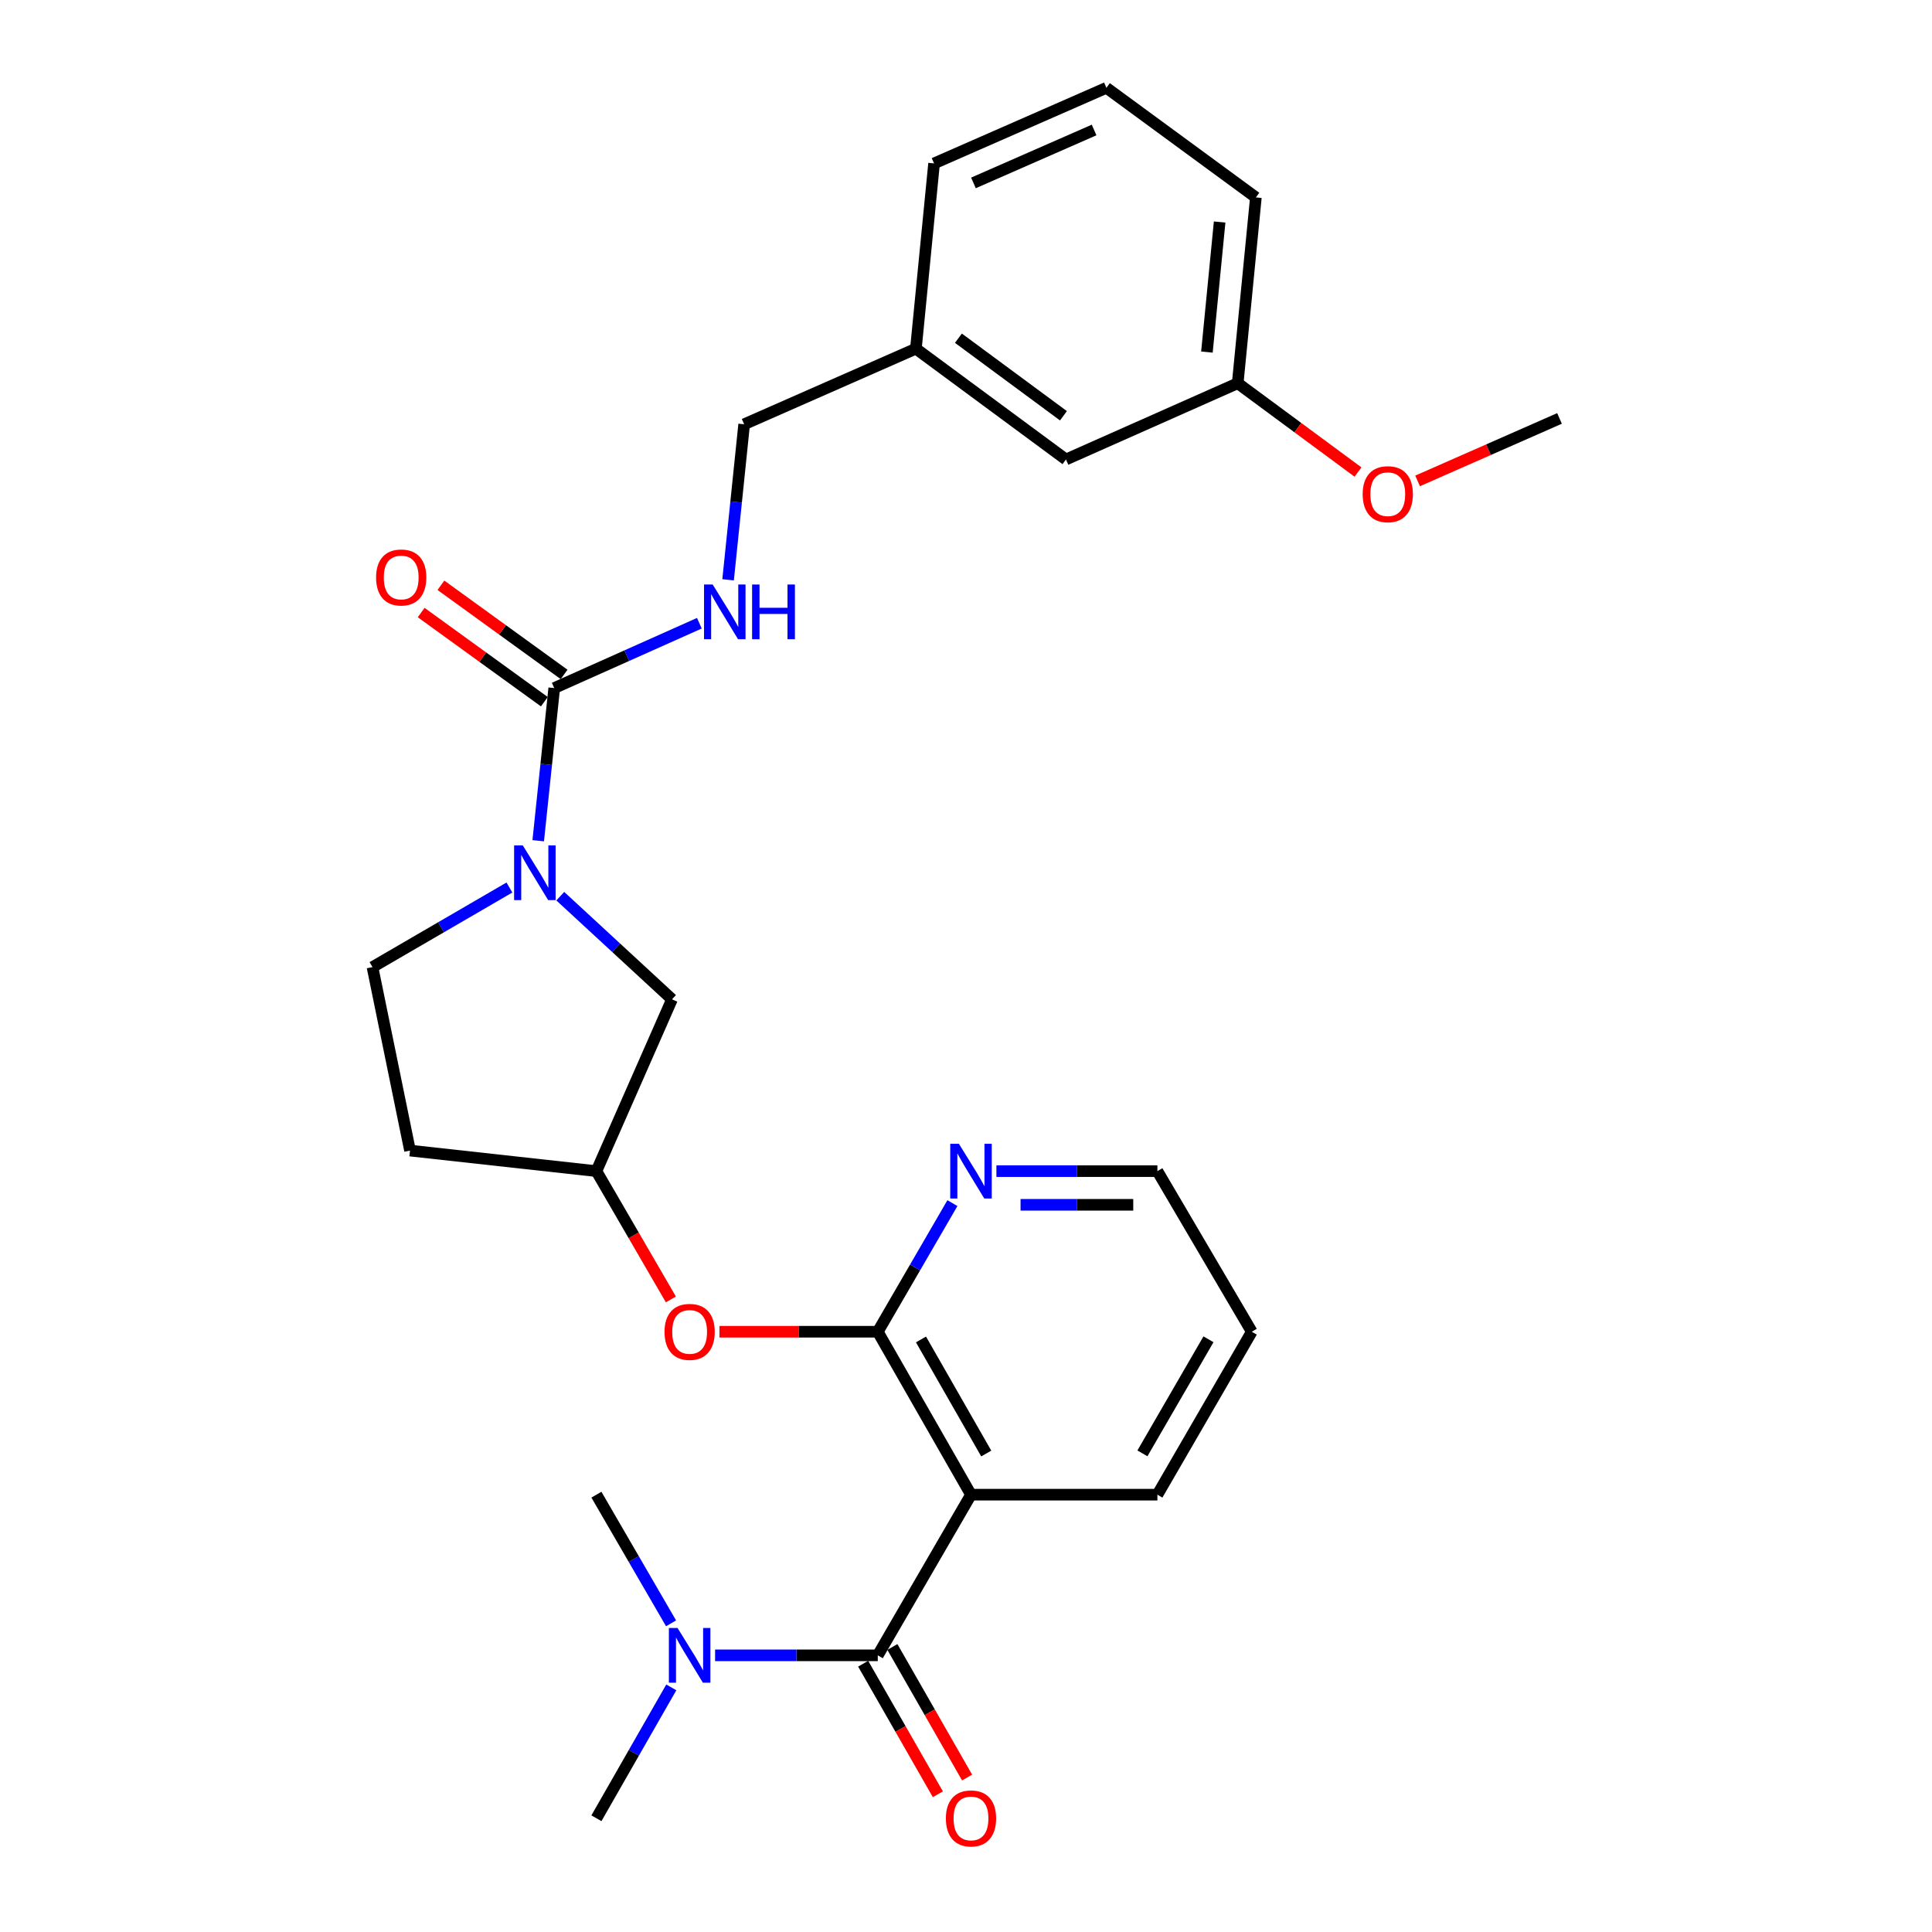 <?xml version='1.0' encoding='iso-8859-1'?>
<svg version='1.1' baseProfile='full'
              xmlns='http://www.w3.org/2000/svg'
                      xmlns:rdkit='http://www.rdkit.org/xml'
                      xmlns:xlink='http://www.w3.org/1999/xlink'
                  xml:space='preserve'
width='1000px' height='1000px' viewBox='0 0 1000 1000'>
<!-- END OF HEADER -->
<rect style='opacity:1.0;fill:#FFFFFF;stroke:none' width='1000' height='1000' x='0' y='0'> </rect>
<path class='bond-0' d='M 502.585,773.644 L 454.335,856.801' style='fill:none;fill-rule:evenodd;stroke:#000000;stroke-width:6px;stroke-linecap:butt;stroke-linejoin:miter;stroke-opacity:1' />
<path class='bond-2' d='M 502.585,773.644 L 454.335,689.305' style='fill:none;fill-rule:evenodd;stroke:#000000;stroke-width:6px;stroke-linecap:butt;stroke-linejoin:miter;stroke-opacity:1' />
<path class='bond-2' d='M 510.476,752.338 L 476.701,693.301' style='fill:none;fill-rule:evenodd;stroke:#000000;stroke-width:6px;stroke-linecap:butt;stroke-linejoin:miter;stroke-opacity:1' />
<path class='bond-16' d='M 502.585,773.644 L 599.067,773.644' style='fill:none;fill-rule:evenodd;stroke:#000000;stroke-width:6px;stroke-linecap:butt;stroke-linejoin:miter;stroke-opacity:1' />
<path class='bond-7' d='M 454.335,856.801 L 412.231,856.801' style='fill:none;fill-rule:evenodd;stroke:#000000;stroke-width:6px;stroke-linecap:butt;stroke-linejoin:miter;stroke-opacity:1' />
<path class='bond-7' d='M 412.231,856.801 L 370.128,856.801' style='fill:none;fill-rule:evenodd;stroke:#0000FF;stroke-width:6px;stroke-linecap:butt;stroke-linejoin:miter;stroke-opacity:1' />
<path class='bond-10' d='M 446.771,861.129 L 466.105,894.919' style='fill:none;fill-rule:evenodd;stroke:#000000;stroke-width:6px;stroke-linecap:butt;stroke-linejoin:miter;stroke-opacity:1' />
<path class='bond-10' d='M 466.105,894.919 L 485.438,928.709' style='fill:none;fill-rule:evenodd;stroke:#FF0000;stroke-width:6px;stroke-linecap:butt;stroke-linejoin:miter;stroke-opacity:1' />
<path class='bond-10' d='M 461.899,852.473 L 481.233,886.263' style='fill:none;fill-rule:evenodd;stroke:#000000;stroke-width:6px;stroke-linecap:butt;stroke-linejoin:miter;stroke-opacity:1' />
<path class='bond-10' d='M 481.233,886.263 L 500.566,920.053' style='fill:none;fill-rule:evenodd;stroke:#FF0000;stroke-width:6px;stroke-linecap:butt;stroke-linejoin:miter;stroke-opacity:1' />
<path class='bond-1' d='M 290.001,463.866 L 318.917,490.557' style='fill:none;fill-rule:evenodd;stroke:#0000FF;stroke-width:6px;stroke-linecap:butt;stroke-linejoin:miter;stroke-opacity:1' />
<path class='bond-1' d='M 318.917,490.557 L 347.832,517.248' style='fill:none;fill-rule:evenodd;stroke:#000000;stroke-width:6px;stroke-linecap:butt;stroke-linejoin:miter;stroke-opacity:1' />
<path class='bond-3' d='M 278.583,435.161 L 282.725,395.652' style='fill:none;fill-rule:evenodd;stroke:#0000FF;stroke-width:6px;stroke-linecap:butt;stroke-linejoin:miter;stroke-opacity:1' />
<path class='bond-3' d='M 282.725,395.652 L 286.868,356.143' style='fill:none;fill-rule:evenodd;stroke:#000000;stroke-width:6px;stroke-linecap:butt;stroke-linejoin:miter;stroke-opacity:1' />
<path class='bond-29' d='M 263.676,459.378 L 228.237,479.976' style='fill:none;fill-rule:evenodd;stroke:#0000FF;stroke-width:6px;stroke-linecap:butt;stroke-linejoin:miter;stroke-opacity:1' />
<path class='bond-29' d='M 228.237,479.976 L 192.798,500.574' style='fill:none;fill-rule:evenodd;stroke:#000000;stroke-width:6px;stroke-linecap:butt;stroke-linejoin:miter;stroke-opacity:1' />
<path class='bond-5' d='M 454.335,689.305 L 413.361,689.305' style='fill:none;fill-rule:evenodd;stroke:#000000;stroke-width:6px;stroke-linecap:butt;stroke-linejoin:miter;stroke-opacity:1' />
<path class='bond-5' d='M 413.361,689.305 L 372.388,689.305' style='fill:none;fill-rule:evenodd;stroke:#FF0000;stroke-width:6px;stroke-linecap:butt;stroke-linejoin:miter;stroke-opacity:1' />
<path class='bond-6' d='M 454.335,689.305 L 473.653,656.022' style='fill:none;fill-rule:evenodd;stroke:#000000;stroke-width:6px;stroke-linecap:butt;stroke-linejoin:miter;stroke-opacity:1' />
<path class='bond-6' d='M 473.653,656.022 L 492.972,622.739' style='fill:none;fill-rule:evenodd;stroke:#0000FF;stroke-width:6px;stroke-linecap:butt;stroke-linejoin:miter;stroke-opacity:1' />
<path class='bond-4' d='M 286.868,356.143 L 324.429,339.362' style='fill:none;fill-rule:evenodd;stroke:#000000;stroke-width:6px;stroke-linecap:butt;stroke-linejoin:miter;stroke-opacity:1' />
<path class='bond-4' d='M 324.429,339.362 L 361.99,322.582' style='fill:none;fill-rule:evenodd;stroke:#0000FF;stroke-width:6px;stroke-linecap:butt;stroke-linejoin:miter;stroke-opacity:1' />
<path class='bond-11' d='M 291.977,349.083 L 260.096,326.01' style='fill:none;fill-rule:evenodd;stroke:#000000;stroke-width:6px;stroke-linecap:butt;stroke-linejoin:miter;stroke-opacity:1' />
<path class='bond-11' d='M 260.096,326.01 L 228.215,302.937' style='fill:none;fill-rule:evenodd;stroke:#FF0000;stroke-width:6px;stroke-linecap:butt;stroke-linejoin:miter;stroke-opacity:1' />
<path class='bond-11' d='M 281.759,363.202 L 249.877,340.129' style='fill:none;fill-rule:evenodd;stroke:#000000;stroke-width:6px;stroke-linecap:butt;stroke-linejoin:miter;stroke-opacity:1' />
<path class='bond-11' d='M 249.877,340.129 L 217.996,317.057' style='fill:none;fill-rule:evenodd;stroke:#FF0000;stroke-width:6px;stroke-linecap:butt;stroke-linejoin:miter;stroke-opacity:1' />
<path class='bond-14' d='M 376.861,300.103 L 381.015,259.853' style='fill:none;fill-rule:evenodd;stroke:#0000FF;stroke-width:6px;stroke-linecap:butt;stroke-linejoin:miter;stroke-opacity:1' />
<path class='bond-14' d='M 381.015,259.853 L 385.17,219.603' style='fill:none;fill-rule:evenodd;stroke:#000000;stroke-width:6px;stroke-linecap:butt;stroke-linejoin:miter;stroke-opacity:1' />
<path class='bond-12' d='M 347.247,672.582 L 327.975,639.379' style='fill:none;fill-rule:evenodd;stroke:#FF0000;stroke-width:6px;stroke-linecap:butt;stroke-linejoin:miter;stroke-opacity:1' />
<path class='bond-12' d='M 327.975,639.379 L 308.703,606.177' style='fill:none;fill-rule:evenodd;stroke:#000000;stroke-width:6px;stroke-linecap:butt;stroke-linejoin:miter;stroke-opacity:1' />
<path class='bond-28' d='M 515.737,606.177 L 557.402,606.177' style='fill:none;fill-rule:evenodd;stroke:#0000FF;stroke-width:6px;stroke-linecap:butt;stroke-linejoin:miter;stroke-opacity:1' />
<path class='bond-28' d='M 557.402,606.177 L 599.067,606.177' style='fill:none;fill-rule:evenodd;stroke:#000000;stroke-width:6px;stroke-linecap:butt;stroke-linejoin:miter;stroke-opacity:1' />
<path class='bond-28' d='M 528.237,623.606 L 557.402,623.606' style='fill:none;fill-rule:evenodd;stroke:#0000FF;stroke-width:6px;stroke-linecap:butt;stroke-linejoin:miter;stroke-opacity:1' />
<path class='bond-28' d='M 557.402,623.606 L 586.567,623.606' style='fill:none;fill-rule:evenodd;stroke:#000000;stroke-width:6px;stroke-linecap:butt;stroke-linejoin:miter;stroke-opacity:1' />
<path class='bond-22' d='M 347.343,840.238 L 328.023,806.941' style='fill:none;fill-rule:evenodd;stroke:#0000FF;stroke-width:6px;stroke-linecap:butt;stroke-linejoin:miter;stroke-opacity:1' />
<path class='bond-22' d='M 328.023,806.941 L 308.703,773.644' style='fill:none;fill-rule:evenodd;stroke:#000000;stroke-width:6px;stroke-linecap:butt;stroke-linejoin:miter;stroke-opacity:1' />
<path class='bond-23' d='M 347.462,873.39 L 328.082,907.26' style='fill:none;fill-rule:evenodd;stroke:#0000FF;stroke-width:6px;stroke-linecap:butt;stroke-linejoin:miter;stroke-opacity:1' />
<path class='bond-23' d='M 328.082,907.26 L 308.703,941.13' style='fill:none;fill-rule:evenodd;stroke:#000000;stroke-width:6px;stroke-linecap:butt;stroke-linejoin:miter;stroke-opacity:1' />
<path class='bond-8' d='M 347.832,517.248 L 308.703,606.177' style='fill:none;fill-rule:evenodd;stroke:#000000;stroke-width:6px;stroke-linecap:butt;stroke-linejoin:miter;stroke-opacity:1' />
<path class='bond-9' d='M 192.798,500.574 L 212.222,595.535' style='fill:none;fill-rule:evenodd;stroke:#000000;stroke-width:6px;stroke-linecap:butt;stroke-linejoin:miter;stroke-opacity:1' />
<path class='bond-13' d='M 308.703,606.177 L 212.222,595.535' style='fill:none;fill-rule:evenodd;stroke:#000000;stroke-width:6px;stroke-linecap:butt;stroke-linejoin:miter;stroke-opacity:1' />
<path class='bond-17' d='M 385.17,219.603 L 474.069,180.474' style='fill:none;fill-rule:evenodd;stroke:#000000;stroke-width:6px;stroke-linecap:butt;stroke-linejoin:miter;stroke-opacity:1' />
<path class='bond-15' d='M 551.736,237.826 L 474.069,180.474' style='fill:none;fill-rule:evenodd;stroke:#000000;stroke-width:6px;stroke-linecap:butt;stroke-linejoin:miter;stroke-opacity:1' />
<path class='bond-15' d='M 550.44,215.203 L 496.073,175.056' style='fill:none;fill-rule:evenodd;stroke:#000000;stroke-width:6px;stroke-linecap:butt;stroke-linejoin:miter;stroke-opacity:1' />
<path class='bond-18' d='M 551.736,237.826 L 640.636,198.358' style='fill:none;fill-rule:evenodd;stroke:#000000;stroke-width:6px;stroke-linecap:butt;stroke-linejoin:miter;stroke-opacity:1' />
<path class='bond-27' d='M 599.067,773.644 L 647.917,689.305' style='fill:none;fill-rule:evenodd;stroke:#000000;stroke-width:6px;stroke-linecap:butt;stroke-linejoin:miter;stroke-opacity:1' />
<path class='bond-27' d='M 591.312,752.257 L 625.508,693.22' style='fill:none;fill-rule:evenodd;stroke:#000000;stroke-width:6px;stroke-linecap:butt;stroke-linejoin:miter;stroke-opacity:1' />
<path class='bond-24' d='M 474.069,180.474 L 483.471,84.584' style='fill:none;fill-rule:evenodd;stroke:#000000;stroke-width:6px;stroke-linecap:butt;stroke-linejoin:miter;stroke-opacity:1' />
<path class='bond-19' d='M 640.636,198.358 L 671.767,221.344' style='fill:none;fill-rule:evenodd;stroke:#000000;stroke-width:6px;stroke-linecap:butt;stroke-linejoin:miter;stroke-opacity:1' />
<path class='bond-19' d='M 671.767,221.344 L 702.899,244.33' style='fill:none;fill-rule:evenodd;stroke:#FF0000;stroke-width:6px;stroke-linecap:butt;stroke-linejoin:miter;stroke-opacity:1' />
<path class='bond-30' d='M 640.636,198.358 L 650.038,102.187' style='fill:none;fill-rule:evenodd;stroke:#000000;stroke-width:6px;stroke-linecap:butt;stroke-linejoin:miter;stroke-opacity:1' />
<path class='bond-30' d='M 624.699,182.237 L 631.281,114.917' style='fill:none;fill-rule:evenodd;stroke:#000000;stroke-width:6px;stroke-linecap:butt;stroke-linejoin:miter;stroke-opacity:1' />
<path class='bond-26' d='M 733.74,248.919 L 770.471,232.751' style='fill:none;fill-rule:evenodd;stroke:#FF0000;stroke-width:6px;stroke-linecap:butt;stroke-linejoin:miter;stroke-opacity:1' />
<path class='bond-26' d='M 770.471,232.751 L 807.202,216.582' style='fill:none;fill-rule:evenodd;stroke:#000000;stroke-width:6px;stroke-linecap:butt;stroke-linejoin:miter;stroke-opacity:1' />
<path class='bond-20' d='M 572.68,45.455 L 483.471,84.584' style='fill:none;fill-rule:evenodd;stroke:#000000;stroke-width:6px;stroke-linecap:butt;stroke-linejoin:miter;stroke-opacity:1' />
<path class='bond-20' d='M 566.3,67.285 L 503.854,94.676' style='fill:none;fill-rule:evenodd;stroke:#000000;stroke-width:6px;stroke-linecap:butt;stroke-linejoin:miter;stroke-opacity:1' />
<path class='bond-25' d='M 572.68,45.455 L 650.038,102.187' style='fill:none;fill-rule:evenodd;stroke:#000000;stroke-width:6px;stroke-linecap:butt;stroke-linejoin:miter;stroke-opacity:1' />
<path class='bond-21' d='M 599.067,606.177 L 647.917,689.305' style='fill:none;fill-rule:evenodd;stroke:#000000;stroke-width:6px;stroke-linecap:butt;stroke-linejoin:miter;stroke-opacity:1' />
<path  class='atom-2' d='M 270.586 437.563
L 279.866 452.563
Q 280.786 454.043, 282.266 456.723
Q 283.746 459.403, 283.826 459.563
L 283.826 437.563
L 287.586 437.563
L 287.586 465.883
L 283.706 465.883
L 273.746 449.483
Q 272.586 447.563, 271.346 445.363
Q 270.146 443.163, 269.786 442.483
L 269.786 465.883
L 266.106 465.883
L 266.106 437.563
L 270.586 437.563
' fill='#0000FF'/>
<path  class='atom-5' d='M 368.888 302.544
L 378.168 317.544
Q 379.088 319.024, 380.568 321.704
Q 382.048 324.384, 382.128 324.544
L 382.128 302.544
L 385.888 302.544
L 385.888 330.864
L 382.008 330.864
L 372.048 314.464
Q 370.888 312.544, 369.648 310.344
Q 368.448 308.144, 368.088 307.464
L 368.088 330.864
L 364.408 330.864
L 364.408 302.544
L 368.888 302.544
' fill='#0000FF'/>
<path  class='atom-5' d='M 389.288 302.544
L 393.128 302.544
L 393.128 314.584
L 407.608 314.584
L 407.608 302.544
L 411.448 302.544
L 411.448 330.864
L 407.608 330.864
L 407.608 317.784
L 393.128 317.784
L 393.128 330.864
L 389.288 330.864
L 389.288 302.544
' fill='#0000FF'/>
<path  class='atom-6' d='M 343.953 689.385
Q 343.953 682.585, 347.313 678.785
Q 350.673 674.985, 356.953 674.985
Q 363.233 674.985, 366.593 678.785
Q 369.953 682.585, 369.953 689.385
Q 369.953 696.265, 366.553 700.185
Q 363.153 704.065, 356.953 704.065
Q 350.713 704.065, 347.313 700.185
Q 343.953 696.305, 343.953 689.385
M 356.953 700.865
Q 361.273 700.865, 363.593 697.985
Q 365.953 695.065, 365.953 689.385
Q 365.953 683.825, 363.593 681.025
Q 361.273 678.185, 356.953 678.185
Q 352.633 678.185, 350.273 680.985
Q 347.953 683.785, 347.953 689.385
Q 347.953 695.105, 350.273 697.985
Q 352.633 700.865, 356.953 700.865
' fill='#FF0000'/>
<path  class='atom-7' d='M 496.325 592.017
L 505.605 607.017
Q 506.525 608.497, 508.005 611.177
Q 509.485 613.857, 509.565 614.017
L 509.565 592.017
L 513.325 592.017
L 513.325 620.337
L 509.445 620.337
L 499.485 603.937
Q 498.325 602.017, 497.085 599.817
Q 495.885 597.617, 495.525 596.937
L 495.525 620.337
L 491.845 620.337
L 491.845 592.017
L 496.325 592.017
' fill='#0000FF'/>
<path  class='atom-8' d='M 350.693 842.641
L 359.973 857.641
Q 360.893 859.121, 362.373 861.801
Q 363.853 864.481, 363.933 864.641
L 363.933 842.641
L 367.693 842.641
L 367.693 870.961
L 363.813 870.961
L 353.853 854.561
Q 352.693 852.641, 351.453 850.441
Q 350.253 848.241, 349.893 847.561
L 349.893 870.961
L 346.213 870.961
L 346.213 842.641
L 350.693 842.641
' fill='#0000FF'/>
<path  class='atom-11' d='M 489.585 941.21
Q 489.585 934.41, 492.945 930.61
Q 496.305 926.81, 502.585 926.81
Q 508.865 926.81, 512.225 930.61
Q 515.585 934.41, 515.585 941.21
Q 515.585 948.09, 512.185 952.01
Q 508.785 955.89, 502.585 955.89
Q 496.345 955.89, 492.945 952.01
Q 489.585 948.13, 489.585 941.21
M 502.585 952.69
Q 506.905 952.69, 509.225 949.81
Q 511.585 946.89, 511.585 941.21
Q 511.585 935.65, 509.225 932.85
Q 506.905 930.01, 502.585 930.01
Q 498.265 930.01, 495.905 932.81
Q 493.585 935.61, 493.585 941.21
Q 493.585 946.93, 495.905 949.81
Q 498.265 952.69, 502.585 952.69
' fill='#FF0000'/>
<path  class='atom-12' d='M 194.661 298.899
Q 194.661 292.099, 198.021 288.299
Q 201.381 284.499, 207.661 284.499
Q 213.941 284.499, 217.301 288.299
Q 220.661 292.099, 220.661 298.899
Q 220.661 305.779, 217.261 309.699
Q 213.861 313.579, 207.661 313.579
Q 201.421 313.579, 198.021 309.699
Q 194.661 305.819, 194.661 298.899
M 207.661 310.379
Q 211.981 310.379, 214.301 307.499
Q 216.661 304.579, 216.661 298.899
Q 216.661 293.339, 214.301 290.539
Q 211.981 287.699, 207.661 287.699
Q 203.341 287.699, 200.981 290.499
Q 198.661 293.299, 198.661 298.899
Q 198.661 304.619, 200.981 307.499
Q 203.341 310.379, 207.661 310.379
' fill='#FF0000'/>
<path  class='atom-20' d='M 705.312 255.791
Q 705.312 248.991, 708.672 245.191
Q 712.032 241.391, 718.312 241.391
Q 724.592 241.391, 727.952 245.191
Q 731.312 248.991, 731.312 255.791
Q 731.312 262.671, 727.912 266.591
Q 724.512 270.471, 718.312 270.471
Q 712.072 270.471, 708.672 266.591
Q 705.312 262.711, 705.312 255.791
M 718.312 267.271
Q 722.632 267.271, 724.952 264.391
Q 727.312 261.471, 727.312 255.791
Q 727.312 250.231, 724.952 247.431
Q 722.632 244.591, 718.312 244.591
Q 713.992 244.591, 711.632 247.391
Q 709.312 250.191, 709.312 255.791
Q 709.312 261.511, 711.632 264.391
Q 713.992 267.271, 718.312 267.271
' fill='#FF0000'/>
</svg>
